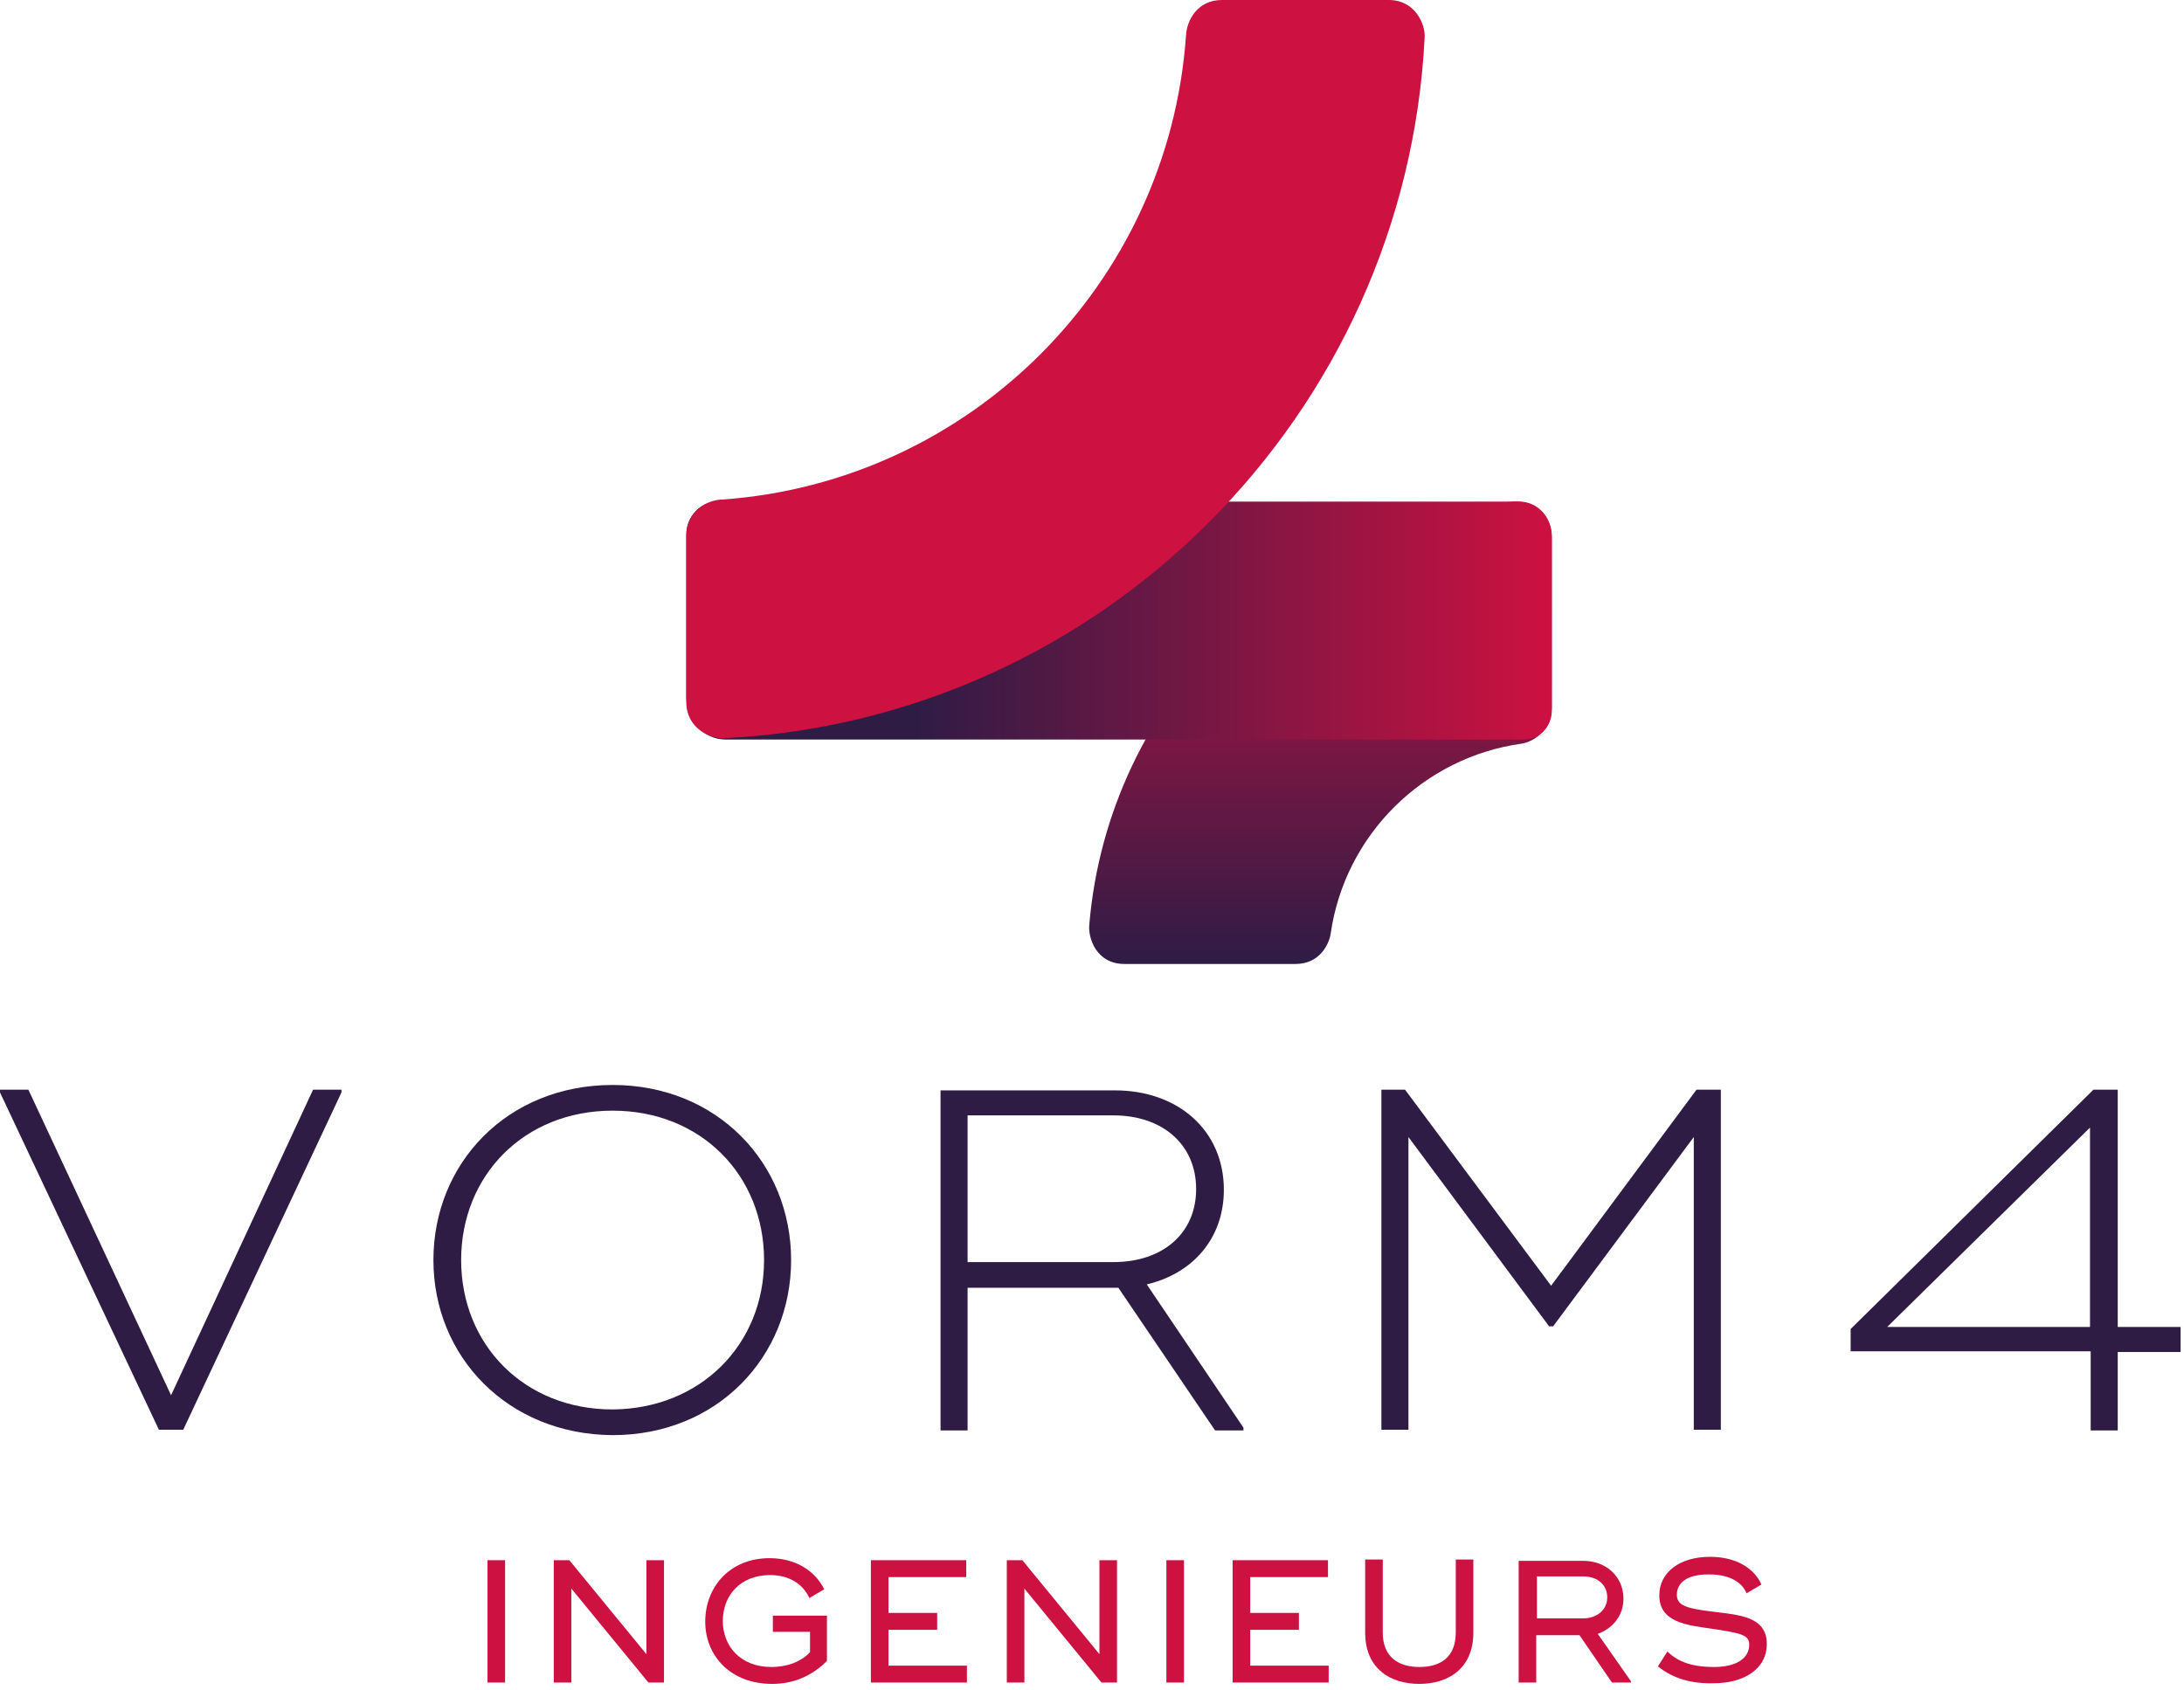 <?xml version="1.0" encoding="UTF-8"?> <svg xmlns="http://www.w3.org/2000/svg" width="323" height="250" viewBox="0 0 323 250" fill="none"><path d="M191.6 142.6C188.9 142.6 168.6 142.6 166.3 142.6C162.1 142.6 160.9 138.7 161.1 136.8C163.9 103.5 190.5 76.9 223.8 74.2C227.1 74 229.5 76.5 229.5 79.5C229.5 81.6 229.5 102.3 229.5 104.7C229.5 108.2 226.5 109.8 225.1 110C210.5 112 198.9 123.5 196.8 138.1C196.6 139.5 195.3 142.6 191.6 142.6Z" fill="url(#paint0_linear_8_82)"></path><path d="M225.4 109.4H107.3C104.1 109.4 101.5 106.6 101.5 103.2V79.1C101.5 76.4 103.6 74.2 106.1 74.2H224.7C227.4 74.2 229.5 76.5 229.5 79.3V105.1C229.5 107.5 227.7 109.4 225.4 109.4Z" fill="url(#paint1_linear_8_82)"></path><path d="M101.5 103.9C101.5 100.9 101.5 80.9 101.5 79.2C101.5 75.6 104.7 73.9 106.8 73.9C143.5 71.3 172.8 42 175.4 5.3C175.5 3 177.1 0 180.7 0C182.7 0 202.7 0 205.4 0C209.3 0 210.8 3.6 210.7 5.5C207.9 61.3 163.1 106.3 107.3 109.2C104.9 109.4 101.5 107.6 101.5 103.9Z" fill="#CD1141"></path><path d="M0 161.6V161.2H4.2L25.3 206.4L46.3 161.2H50.5V161.6L27.1 211.5H23.5L0 161.6Z" fill="#2E1C45"></path><path d="M64.1 186.4C64.1 172.1 75 160.5 90.6 160.5C106.1 160.5 117 172.1 117 186.4C117 200.7 106.1 212.3 90.6 212.3C75.1 212.2 64.1 200.7 64.1 186.4ZM113 186.4C113 173.9 103.7 164.3 90.6 164.3C77.5 164.3 68.2 173.9 68.2 186.4C68.2 198.9 77.5 208.5 90.6 208.5C103.6 208.4 113 198.9 113 186.4Z" fill="#2E1C45"></path><path d="M183.9 211.2V211.6H179.7L165.4 190.5H164.9H143.1V211.6H139.1V161.3H143.1H164.9C174.2 161.3 181 167.2 181 176C181 183.2 176.4 188.4 169.6 190L183.9 211.2ZM143.1 186.7H164.7C171.9 186.7 176.9 182.5 176.9 175.9C176.9 169.2 171.8 165 164.7 165H143.1V186.7Z" fill="#2E1C45"></path><path d="M254.5 161.2V211.5H250.5V168.2L229.7 196.2H229.1L208.3 168.2V211.5H204.3V161.2H207.8L229.4 190.2L250.9 161.2H254.5Z" fill="#2E1C45"></path><path d="M309.1 199.9H273.7V196.6L309.6 161.2H313.2V196.3H322.5V200H313.2V211.6H309.2V199.9H309.1ZM309.1 196.3V166.8L279.1 196.3H309.1Z" fill="#2E1C45"></path><path d="M74.7 230.8V248.9H72.1V230.8H74.7Z" fill="#CD1141"></path><path d="M98.2 230.8V248.9H95.9L84.5 235V248.9H81.9V230.8H84.2L95.6 244.7V230.8H98.2Z" fill="#CD1141"></path><path d="M122.3 239V241.4V245.7C120.1 247.9 117.4 249.1 114.2 249.1C108 249.1 104.3 244.9 104.3 239.9C104.3 234.7 108 230.5 113.8 230.5C117.6 230.5 120.5 232.3 121.9 235.1L119.7 236.4C118.8 234.4 116.8 233 113.9 233C109.5 233 106.9 236 106.9 239.8C106.9 243.5 109.5 246.6 114.1 246.6C116.3 246.6 118.4 245.9 119.8 244.4V241.4H114.3V239H122.3Z" fill="#CD1141"></path><path d="M143 246.4V248.9H128.8V241.1V233.3V230.8H142.9V233.3H131.4V238.6H138.6V241.1H131.4V246.4H143Z" fill="#CD1141"></path><path d="M165.2 230.8V248.9H162.9L151.5 235V248.9H148.9V230.8H151.2L162.6 244.7V230.8H165.2Z" fill="#CD1141"></path><path d="M175.1 230.8V248.9H172.5V230.8H175.1Z" fill="#CD1141"></path><path d="M196.5 246.4V248.9H182.3V241.1V233.3V230.8H196.4V233.3H184.9V238.6H192.1V241.1H184.9V246.4H196.5Z" fill="#CD1141"></path><path d="M201.9 241.5V230.7H204.5V241.5C204.5 245.1 206.8 246.6 209.9 246.6C213.1 246.6 215.3 245.1 215.3 241.5V230.7H217.9V241.5C217.9 246.9 214.1 249.1 209.9 249.1C205.8 249.1 201.9 247 201.9 241.5Z" fill="#CD1141"></path><path d="M241.2 248.7V248.9H238.4L233.6 241.9H227.2V248.9H224.6V239.5V230.9H234.2C237.5 230.9 240.1 233.2 240.1 236.5C240.1 239 238.5 240.9 236.3 241.7L241.2 248.7ZM227.3 239.4H234.2C236.1 239.4 237.7 238.2 237.7 236.3C237.7 234.4 236.2 233.2 234.2 233.2H227.3V239.4Z" fill="#CD1141"></path><path d="M245.2 246.5L246.6 244.3C248.2 245.9 250.4 246.6 253.5 246.6C256.8 246.6 258.7 245.3 258.7 243.3C258.7 241.9 257.7 241.6 252.9 240.9C249.3 240.4 245.4 239.9 245.4 236C245.4 232.6 248.4 230.3 252.9 230.3C256.9 230.3 259.5 232.1 260.5 234.4L258.3 235.7C257.7 234.2 256 232.9 252.7 232.9C249.4 232.9 248 234.2 248 235.9C248 237.4 249.1 237.9 253.2 238.4C257.2 238.9 261.3 239.1 261.3 243.2C261.3 246.9 257.9 249 253.5 249C250.4 249.1 247.5 248.4 245.2 246.5Z" fill="#CD1141"></path><defs><linearGradient id="paint0_linear_8_82" x1="195.322" y1="142.62" x2="195.322" y2="74.214" gradientUnits="userSpaceOnUse"><stop stop-color="#2E1C45"></stop><stop offset="1" stop-color="#CD1141"></stop></linearGradient><linearGradient id="paint1_linear_8_82" x1="101.509" y1="91.851" x2="229.522" y2="91.851" gradientUnits="userSpaceOnUse"><stop offset="0.264" stop-color="#2E1C45"></stop><stop offset="1" stop-color="#CD1141"></stop></linearGradient></defs></svg> 